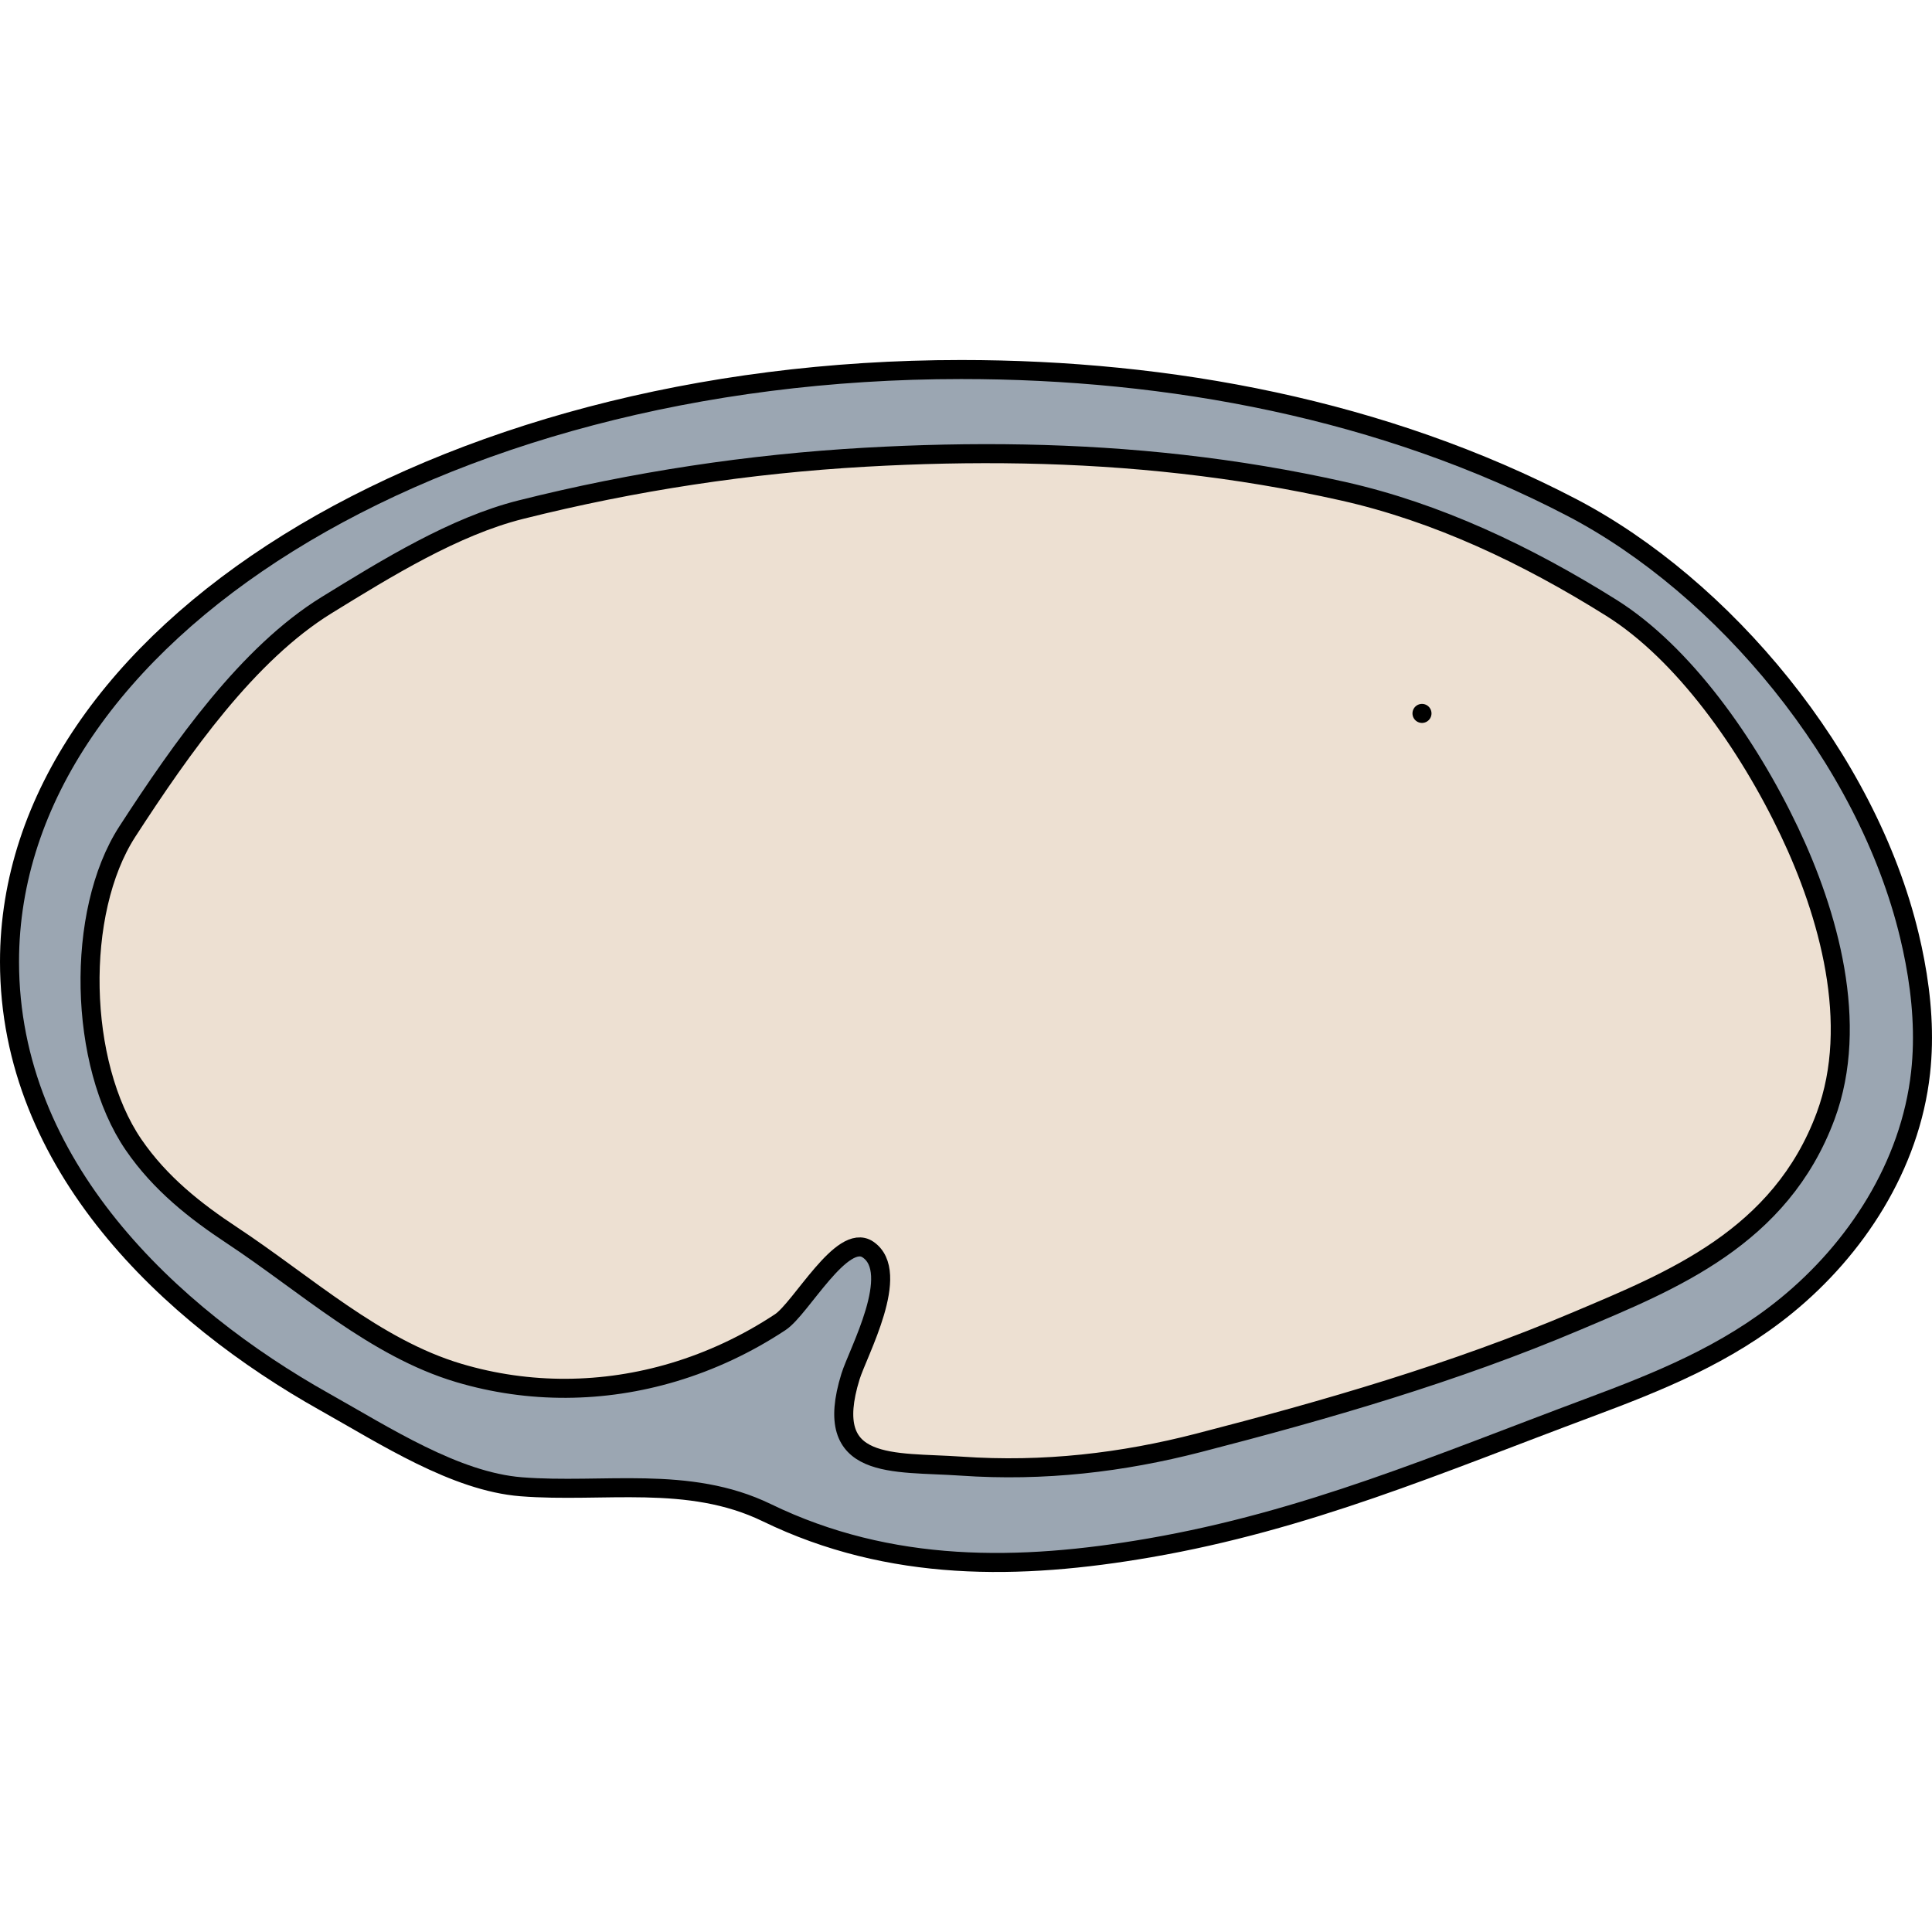<?xml version="1.0" encoding="utf-8"?>
<!-- Created by: Science Figures, www.sciencefigures.org, Generator: Science Figures Editor -->
<svg version="1.1" id="Layer_1" xmlns="http://www.w3.org/2000/svg" xmlns:xlink="http://www.w3.org/1999/xlink" 
	 width="800px" height="800px" viewBox="0 0 101.522 63.686" enable-background="new 0 0 101.522 63.686"
	 xml:space="preserve">
<g>
	<g>
		<path fill="#9BA6B2" stroke="#000000" stroke-linecap="round" stroke-linejoin="round" stroke-miterlimit="10" d="M100.623,31.595
			c0.364,1.928,0.515,3.906,0.299,5.855c-0.544,4.912-3.413,9.274-7.062,12.249c-3.144,2.564-6.713,3.992-10.393,5.365
			c-7.919,2.956-14.798,5.926-23.07,7.357c-6.8,1.176-13.608,1.302-20.105-1.851c-4.118-1.998-8.599-1.022-12.905-1.362
			c-3.461-0.273-7.159-2.679-10.329-4.458C8.962,50.21,0.5,42.339,0.5,31.619C0.5,14.432,22.889,0.5,50.508,0.5
			c10.937,0,22.174,2.079,32.083,7.247c7.963,4.154,15.502,13.14,17.746,22.515C100.443,30.703,100.539,31.148,100.623,31.595z"/>
	</g>
	<path fill="#EDE0D2" stroke="#000000" stroke-linecap="round" stroke-linejoin="round" stroke-miterlimit="10" d="M62.98,56.901
		c6.7-1.729,13.401-3.66,19.887-6.409c4.942-2.094,10.695-4.36,13.07-10.777c1.797-4.854,0.129-10.652-1.912-14.948
		c-2.184-4.597-5.569-9.375-9.357-11.748c-4.468-2.799-9.159-5.016-14.09-6.125c-2.794-0.628-5.611-1.095-8.438-1.415
		C56.596,4.85,51.018,4.792,45.46,5.108c-6.078,0.346-12.135,1.259-18.1,2.757c-3.481,0.874-7.028,3.063-10.192,5.012
		c-4.134,2.547-7.605,7.475-10.473,11.896C3.94,29.02,4.117,36.994,7.017,41.232c1.398,2.043,3.261,3.5,5.163,4.756
		c3.896,2.574,7.527,5.929,11.929,7.239c3.695,1.1,7.598,1.066,11.29-0.039c1.944-0.582,3.834-1.461,5.605-2.632
		c1.085-0.72,3.243-4.732,4.601-3.817c1.79,1.206-0.519,5.401-0.914,6.678c-1.544,4.987,2.25,4.46,5.803,4.706
		C54.865,58.427,58.987,57.931,62.98,56.901z M74.722,18.57L74.722,18.57L74.722,18.57L74.722,18.57z"/>
</g>
</svg>